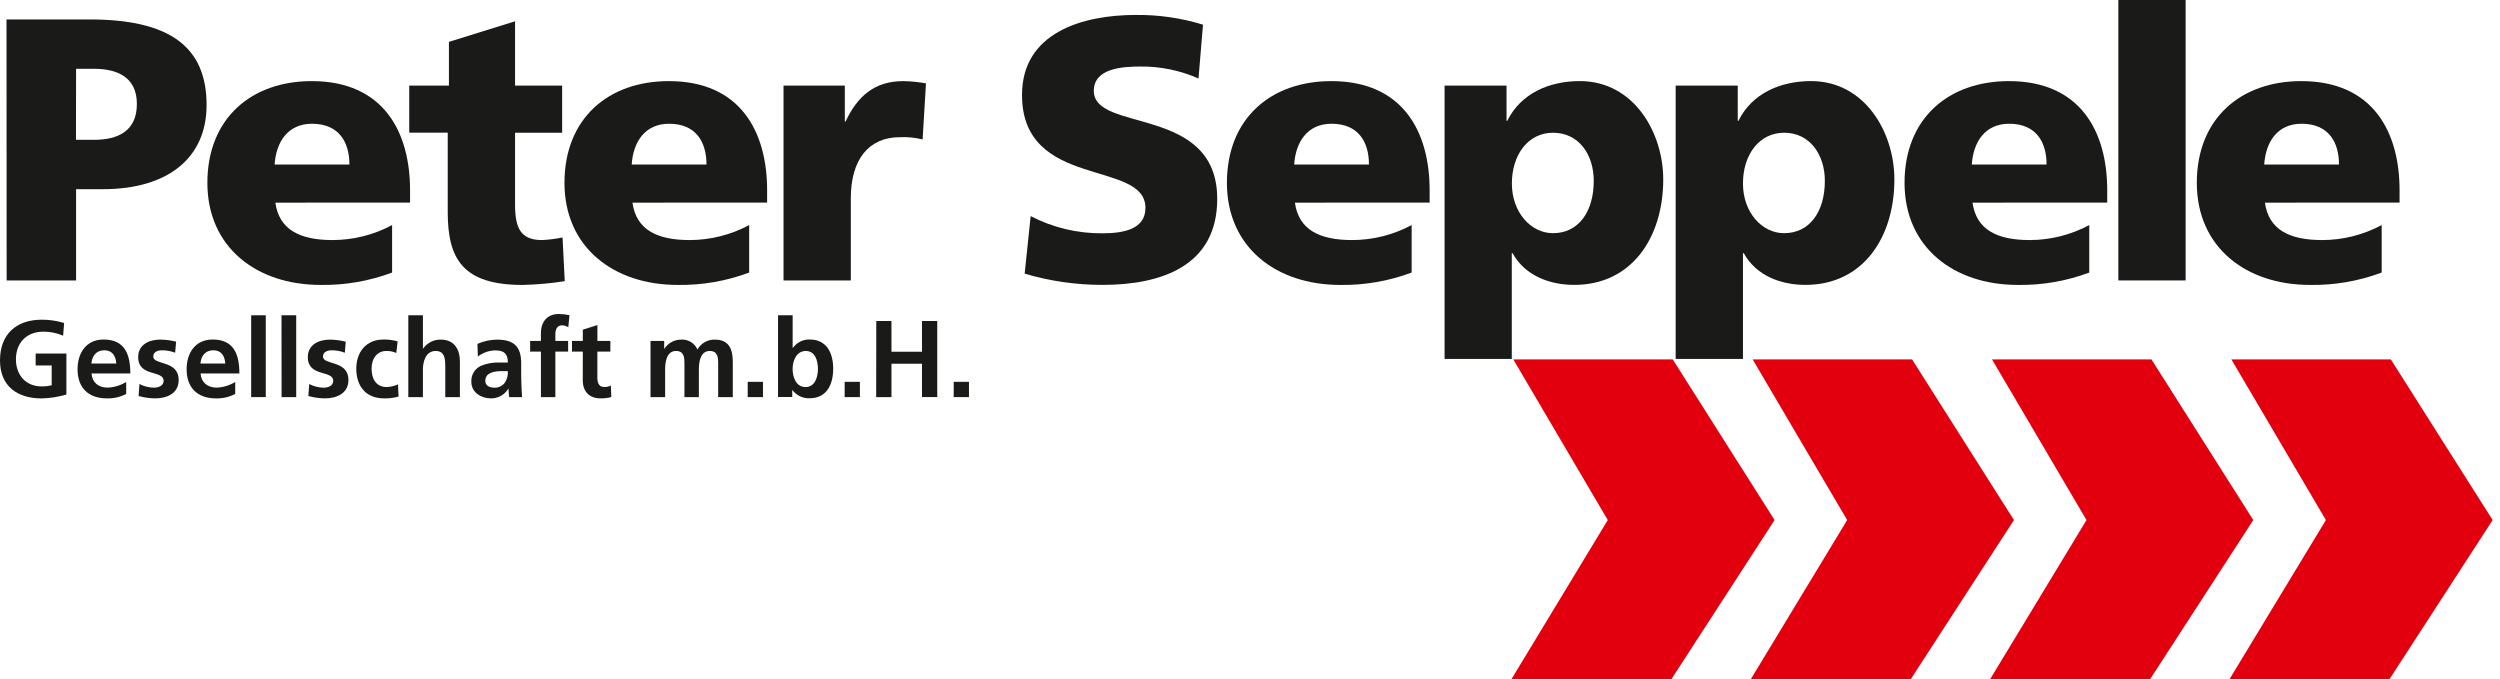 <?xml version="1.0" encoding="UTF-8"?>
<svg width="184px" height="50px" viewBox="0 0 184 50" version="1.1" xmlns="http://www.w3.org/2000/svg" xmlns:xlink="http://www.w3.org/1999/xlink">
    <title>Group</title>
    <g id="Page-1" stroke="none" stroke-width="1" fill="none" fill-rule="evenodd">
        <g id="Group" transform="translate(0, -7)" fill-rule="nonzero">
            <polygon id="Path" fill="#E2000F" points="128.995 33.452 135.951 45.276 128.852 57 140.625 57 148.226 45.276 140.729 33.452"></polygon>
            <polygon id="Path" fill="#E2000F" points="111.379 33.452 118.332 45.276 111.235 57 123.008 57 130.609 45.276 123.113 33.452"></polygon>
            <polygon id="Path" fill="#E2000F" points="146.612 33.452 153.566 45.276 146.466 57 158.241 57 165.842 45.276 158.348 33.452"></polygon>
            <polygon id="Path" fill="#E2000F" points="164.229 33.452 171.185 45.276 164.085 57 175.858 57 183.459 45.276 175.965 33.452"></polygon>
            <g fill="#1A1A18">
                <path d="M0.479,8.431 L6.591,8.431 C12.452,8.431 15.205,10.412 15.205,14.733 C15.205,18.612 12.369,20.924 7.582,20.924 L5.6,20.924 L5.6,27.64 L0.489,27.64 L0.479,8.431 Z M5.591,17.291 L6.91,17.291 C8.672,17.291 10.074,16.658 10.074,14.65 C10.074,12.703 8.67,12.063 6.91,12.063 L5.6,12.063 L5.591,17.291 Z" id="Shape"></path>
                <path d="M20.267,21.915 C20.542,23.896 22.056,24.668 24.478,24.668 C26.007,24.667 27.512,24.288 28.859,23.565 L28.859,27.06 C27.179,27.689 25.396,27.998 23.602,27.971 C18.868,27.971 15.263,25.191 15.263,20.457 C15.263,15.723 18.483,12.97 22.942,12.97 C28.253,12.97 30.181,16.741 30.181,21.002 L30.181,21.91 L20.267,21.915 Z M25.717,19.109 C25.717,17.456 24.945,16.108 22.964,16.108 C21.175,16.108 20.323,17.456 20.211,19.109 L25.717,19.109 Z" id="Shape"></path>
                <path d="M30.12,13.301 L33.041,13.301 L33.041,10.081 L37.908,8.567 L37.908,13.301 L41.374,13.301 L41.374,16.77 L37.908,16.77 L37.908,22.054 C37.908,23.787 38.32,24.668 39.889,24.668 C40.398,24.644 40.905,24.58 41.403,24.476 L41.566,27.693 C40.538,27.855 39.499,27.948 38.458,27.971 C34.026,27.971 32.953,26.023 32.953,22.604 L32.953,16.762 L30.12,16.762 L30.12,13.301 Z" id="Path"></path>
                <path d="M46.549,21.915 C46.824,23.896 48.338,24.668 50.759,24.668 C52.288,24.667 53.793,24.288 55.14,23.565 L55.14,27.06 C53.46,27.689 51.677,27.998 49.883,27.971 C45.149,27.971 41.545,25.191 41.545,20.457 C41.545,15.723 44.765,12.97 49.224,12.97 C54.534,12.97 56.46,16.741 56.46,21.002 L56.46,21.91 L46.549,21.915 Z M51.998,19.109 C51.998,17.456 51.227,16.108 49.245,16.108 C47.457,16.108 46.602,17.456 46.493,19.109 L51.998,19.109 Z" id="Shape"></path>
                <path d="M67.904,17.264 C67.355,17.126 66.789,17.07 66.225,17.098 C63.912,17.098 62.62,18.778 62.62,21.584 L62.62,27.64 L57.667,27.64 L57.667,13.301 L62.179,13.301 L62.179,15.942 L62.235,15.942 C63.087,14.127 64.326,12.97 66.473,12.97 C67.036,12.98 67.598,13.036 68.152,13.136 L67.904,17.264 Z" id="Path"></path>
                <path d="M75.856,22.906 C77.487,23.753 79.301,24.187 81.14,24.171 C82.763,24.171 84.304,23.843 84.304,22.3 C84.304,18.722 75.22,20.98 75.22,13.99 C75.22,9.366 79.735,8.1 83.588,8.1 C85.266,8.081 86.937,8.323 88.541,8.816 L88.21,12.778 C86.868,12.183 85.414,11.883 83.946,11.897 C82.651,11.897 80.504,12.009 80.504,13.686 C80.504,16.797 89.588,14.706 89.588,21.64 C89.588,26.622 85.404,27.968 81.137,27.968 C79.2,27.969 77.273,27.69 75.415,27.141 L75.856,22.906 Z" id="Path"></path>
                <path d="M95.305,21.915 C95.58,23.896 97.094,24.668 99.516,24.668 C101.045,24.667 102.55,24.288 103.897,23.565 L103.897,27.06 C102.217,27.689 100.435,27.998 98.642,27.971 C93.908,27.971 90.301,25.191 90.301,20.457 C90.301,15.723 93.523,12.97 97.982,12.97 C103.293,12.97 105.221,16.741 105.221,21.002 L105.221,21.91 L95.305,21.915 Z M100.755,19.109 C100.755,17.456 99.985,16.108 98.004,16.108 C96.215,16.108 95.361,17.456 95.251,19.109 L100.755,19.109 Z" id="Shape"></path>
                <path d="M106.321,13.301 L110.882,13.301 L110.882,15.889 L110.938,15.889 C111.929,13.878 114.019,12.968 116.276,12.968 C120.238,12.968 122.414,16.738 122.414,20.206 C122.414,24.444 120.129,27.968 115.862,27.968 C114.129,27.968 112.257,27.335 111.323,25.629 L111.267,25.629 L111.267,33.418 L106.321,33.418 L106.321,13.301 Z M114.302,16.77 C112.486,16.77 111.274,18.364 111.274,20.511 C111.274,22.604 112.652,24.162 114.302,24.162 C116.173,24.162 117.3,22.594 117.3,20.309 C117.3,18.42 116.237,16.77 114.302,16.77 L114.302,16.77 Z" id="Shape"></path>
                <path d="M123.329,13.301 L127.898,13.301 L127.898,15.889 L127.951,15.889 C128.942,13.878 131.035,12.968 133.291,12.968 C137.254,12.968 139.427,16.738 139.427,20.206 C139.427,24.444 137.144,27.968 132.877,27.968 C131.144,27.968 129.273,27.335 128.338,25.629 L128.282,25.629 L128.282,33.418 L123.329,33.418 L123.329,13.301 Z M131.31,16.77 C129.492,16.77 128.282,18.364 128.282,20.511 C128.282,22.604 129.657,24.162 131.31,24.162 C133.182,24.162 134.309,22.594 134.309,20.309 C134.309,18.42 133.235,16.77 131.31,16.77 L131.31,16.77 Z" id="Shape"></path>
                <path d="M145.178,21.915 C145.453,23.896 146.967,24.668 149.389,24.668 C150.918,24.667 152.423,24.288 153.77,23.565 L153.77,27.06 C152.091,27.689 150.308,27.998 148.515,27.971 C143.781,27.971 140.174,25.191 140.174,20.457 C140.174,15.723 143.394,12.97 147.853,12.97 C153.164,12.97 155.092,16.741 155.092,21.002 L155.092,21.91 L145.178,21.915 Z M150.628,19.109 C150.628,17.456 149.859,16.108 147.875,16.108 C146.089,16.108 145.234,17.456 145.125,19.109 L150.628,19.109 Z" id="Shape"></path>
                <polygon id="Path" points="155.91 7 160.863 7 160.863 27.64 155.91 27.64"></polygon>
                <path d="M166.699,21.915 C166.974,23.896 168.488,24.668 170.91,24.668 C172.439,24.667 173.944,24.288 175.291,23.565 L175.291,27.06 C173.608,27.69 171.823,27.999 170.026,27.971 C165.292,27.971 161.685,25.191 161.685,20.457 C161.685,15.723 164.915,12.97 169.369,12.97 C174.68,12.97 176.608,16.741 176.608,21.002 L176.608,21.91 L166.699,21.915 Z M172.149,19.109 C172.149,17.456 171.38,16.108 169.396,16.108 C167.609,16.108 166.755,17.456 166.646,19.109 L172.149,19.109 Z" id="Shape"></path>
                <path d="M4.646,31.707 C4.19,31.511 3.699,31.41 3.203,31.41 C1.894,31.41 1.173,32.293 1.173,33.44 C1.173,34.586 1.879,35.44 3.074,35.44 C3.32,35.442 3.565,35.415 3.804,35.36 L3.804,33.9 L2.624,33.9 L2.624,33.019 L4.887,33.019 L4.887,36.037 C4.298,36.211 3.688,36.307 3.074,36.324 C1.261,36.324 -8.8817842e-16,35.418 -8.8817842e-16,33.522 C-8.8817842e-16,31.626 1.173,30.529 3.074,30.529 C3.632,30.527 4.186,30.609 4.719,30.772 L4.646,31.707 Z" id="Path"></path>
                <path d="M9.288,35.993 C8.851,36.224 8.361,36.337 7.866,36.321 C6.501,36.321 5.708,35.535 5.708,34.18 C5.708,32.982 6.34,31.989 7.625,31.989 C9.159,31.989 9.592,33.041 9.592,34.486 L6.735,34.486 C6.783,35.151 7.248,35.528 7.915,35.528 C8.401,35.511 8.874,35.367 9.288,35.112 L9.288,35.993 Z M8.558,33.754 C8.526,33.233 8.285,32.78 7.681,32.78 C7.078,32.78 6.776,33.199 6.727,33.754 L8.558,33.754 Z" id="Shape"></path>
                <path d="M12.89,32.96 C12.58,32.839 12.249,32.779 11.916,32.782 C11.627,32.782 11.281,32.887 11.281,33.24 C11.281,33.897 13.15,33.483 13.15,34.973 C13.15,35.947 12.294,36.321 11.418,36.321 C11.006,36.316 10.597,36.257 10.201,36.146 L10.264,35.263 C10.595,35.435 10.961,35.528 11.335,35.533 C11.607,35.533 12.041,35.428 12.041,35.027 C12.041,34.216 10.169,34.771 10.169,33.279 C10.169,32.386 10.948,31.994 11.792,31.994 C12.187,31.998 12.58,32.049 12.963,32.147 L12.89,32.96 Z" id="Path"></path>
                <path d="M17.312,35.993 C16.876,36.224 16.387,36.337 15.893,36.321 C14.528,36.321 13.735,35.535 13.735,34.18 C13.735,32.982 14.367,31.989 15.652,31.989 C17.186,31.989 17.619,33.041 17.619,34.486 L14.762,34.486 C14.81,35.151 15.275,35.528 15.942,35.528 C16.427,35.511 16.9,35.368 17.312,35.112 L17.312,35.993 Z M16.582,33.754 C16.548,33.233 16.307,32.78 15.706,32.78 C15.105,32.78 14.801,33.199 14.752,33.754 L16.582,33.754 Z" id="Shape"></path>
                <polygon id="Path" points="18.486 30.205 19.561 30.205 19.561 36.227 18.486 36.227"></polygon>
                <polygon id="Path" points="20.718 30.205 21.801 30.205 21.801 36.227 20.725 36.227"></polygon>
                <path d="M25.381,32.96 C25.071,32.839 24.74,32.779 24.407,32.782 C24.118,32.782 23.772,32.887 23.772,33.24 C23.772,33.897 25.644,33.483 25.644,34.973 C25.644,35.947 24.785,36.321 23.911,36.321 C23.499,36.315 23.09,36.256 22.694,36.146 L22.76,35.263 C23.086,35.435 23.449,35.529 23.818,35.535 C24.091,35.535 24.524,35.431 24.524,35.029 C24.524,34.218 22.655,34.773 22.655,33.282 C22.655,32.388 23.434,31.996 24.276,31.996 C24.671,32 25.064,32.051 25.447,32.15 L25.381,32.96 Z" id="Path"></path>
                <path d="M29.168,32.982 C28.94,32.876 28.69,32.825 28.438,32.831 C27.771,32.831 27.348,33.359 27.348,34.138 C27.348,34.917 27.708,35.487 28.462,35.487 C28.748,35.475 29.028,35.41 29.29,35.294 L29.338,36.185 C28.989,36.286 28.626,36.332 28.263,36.321 C26.904,36.321 26.223,35.399 26.223,34.131 C26.223,32.936 26.929,31.989 28.221,31.989 C28.574,31.982 28.926,32.028 29.265,32.125 L29.168,32.982 Z" id="Path"></path>
                <path d="M30.052,30.205 L31.127,30.205 L31.127,32.654 L31.144,32.654 C31.29,32.445 31.485,32.276 31.711,32.161 C31.938,32.046 32.19,31.99 32.444,31.996 C33.418,31.996 33.849,32.688 33.849,33.617 L33.849,36.227 L32.773,36.227 L32.773,34.019 C32.773,33.513 32.773,32.831 32.074,32.831 C31.295,32.831 31.127,33.673 31.127,34.204 L31.127,36.227 L30.052,36.227 L30.052,30.205 Z" id="Path"></path>
                <path d="M35.141,32.308 C35.594,32.109 36.082,32.003 36.577,31.996 C37.838,31.996 38.359,32.517 38.359,33.737 L38.359,34.267 C38.359,34.686 38.359,34.997 38.376,35.304 C38.393,35.611 38.4,35.905 38.424,36.227 L37.475,36.227 C37.447,36.022 37.432,35.815 37.429,35.608 L37.412,35.608 C37.28,35.828 37.093,36.009 36.869,36.134 C36.645,36.259 36.393,36.324 36.136,36.321 C35.406,36.321 34.691,35.881 34.691,35.105 C34.675,34.859 34.735,34.616 34.861,34.405 C34.987,34.194 35.173,34.027 35.397,33.924 C35.837,33.744 36.311,33.661 36.786,33.681 L37.378,33.681 C37.378,33.014 37.081,32.79 36.446,32.79 C35.983,32.8 35.536,32.957 35.17,33.24 L35.141,32.308 Z M36.404,35.533 C36.55,35.536 36.695,35.504 36.827,35.44 C36.958,35.376 37.072,35.281 37.159,35.163 C37.322,34.912 37.399,34.615 37.378,34.316 L36.915,34.316 C36.428,34.316 35.718,34.396 35.718,35.029 C35.718,35.384 36.015,35.533 36.404,35.533 L36.404,35.533 Z" id="Shape"></path>
                <path d="M39.812,32.88 L39.018,32.88 L39.018,32.091 L39.812,32.091 L39.812,31.514 C39.812,30.687 40.276,30.11 41.128,30.11 C41.393,30.112 41.656,30.141 41.914,30.198 L41.827,31.088 C41.689,30.996 41.528,30.946 41.362,30.945 C40.999,30.945 40.875,31.256 40.875,31.578 L40.875,32.091 L41.815,32.091 L41.815,32.88 L40.875,32.88 L40.875,36.227 L39.812,36.227 L39.812,32.88 Z" id="Path"></path>
                <path d="M42.895,32.88 L42.099,32.88 L42.099,32.091 L42.895,32.091 L42.895,31.266 L43.969,30.921 L43.969,32.091 L44.923,32.091 L44.923,32.88 L43.966,32.88 L43.966,34.803 C43.966,35.156 44.064,35.484 44.473,35.484 C44.642,35.491 44.81,35.452 44.959,35.372 L44.993,36.224 C44.734,36.293 44.466,36.325 44.197,36.319 C43.355,36.319 42.891,35.798 42.891,34.98 L42.895,32.88 Z" id="Path"></path>
                <path d="M47.878,32.091 L48.883,32.091 L48.883,32.67 L48.897,32.67 C49.028,32.466 49.208,32.297 49.42,32.179 C49.633,32.062 49.871,31.999 50.114,31.996 C50.368,31.976 50.622,32.035 50.84,32.166 C51.059,32.297 51.23,32.493 51.331,32.727 C51.458,32.497 51.646,32.308 51.874,32.179 C52.103,32.05 52.362,31.987 52.624,31.996 C53.644,31.996 53.933,32.695 53.933,33.617 L53.933,36.227 L52.857,36.227 L52.857,33.761 C52.857,33.376 52.857,32.831 52.239,32.831 C51.524,32.831 51.436,33.681 51.436,34.218 L51.436,36.227 L50.375,36.227 L50.375,33.761 C50.375,33.376 50.375,32.831 49.757,32.831 C49.044,32.831 48.953,33.681 48.953,34.218 L48.953,36.227 L47.878,36.227 L47.878,32.091 Z" id="Path"></path>
                <polygon id="Path" points="55.031 35.102 56.155 35.102 56.155 36.227 55.031 36.227"></polygon>
                <path d="M57.263,30.205 L58.339,30.205 L58.339,32.612 L58.353,32.612 C58.491,32.414 58.677,32.253 58.892,32.143 C59.108,32.034 59.348,31.98 59.59,31.987 C60.858,31.987 61.323,32.997 61.323,34.138 C61.323,35.28 60.858,36.312 59.59,36.312 C59.346,36.321 59.103,36.272 58.882,36.167 C58.661,36.062 58.469,35.906 58.322,35.711 L58.309,35.711 L58.309,36.217 L57.263,36.217 L57.263,30.205 Z M59.293,35.487 C59.998,35.487 60.201,34.718 60.201,34.148 C60.201,33.578 60.006,32.831 59.31,32.831 C58.614,32.831 58.336,33.561 58.336,34.148 C58.336,34.734 58.577,35.487 59.283,35.487 L59.293,35.487 Z" id="Shape"></path>
                <polygon id="Path" points="62.167 35.102 63.289 35.102 63.289 36.227 62.167 36.227"></polygon>
                <polygon id="Path" points="64.494 30.624 65.611 30.624 65.611 32.887 67.858 32.887 67.858 30.624 68.982 30.624 68.982 36.222 67.858 36.222 67.858 33.771 65.611 33.771 65.611 36.227 64.487 36.227"></polygon>
                <polygon id="Path" points="70.192 35.102 71.316 35.102 71.316 36.227 70.192 36.227"></polygon>
            </g>
        </g>
    </g>
</svg>